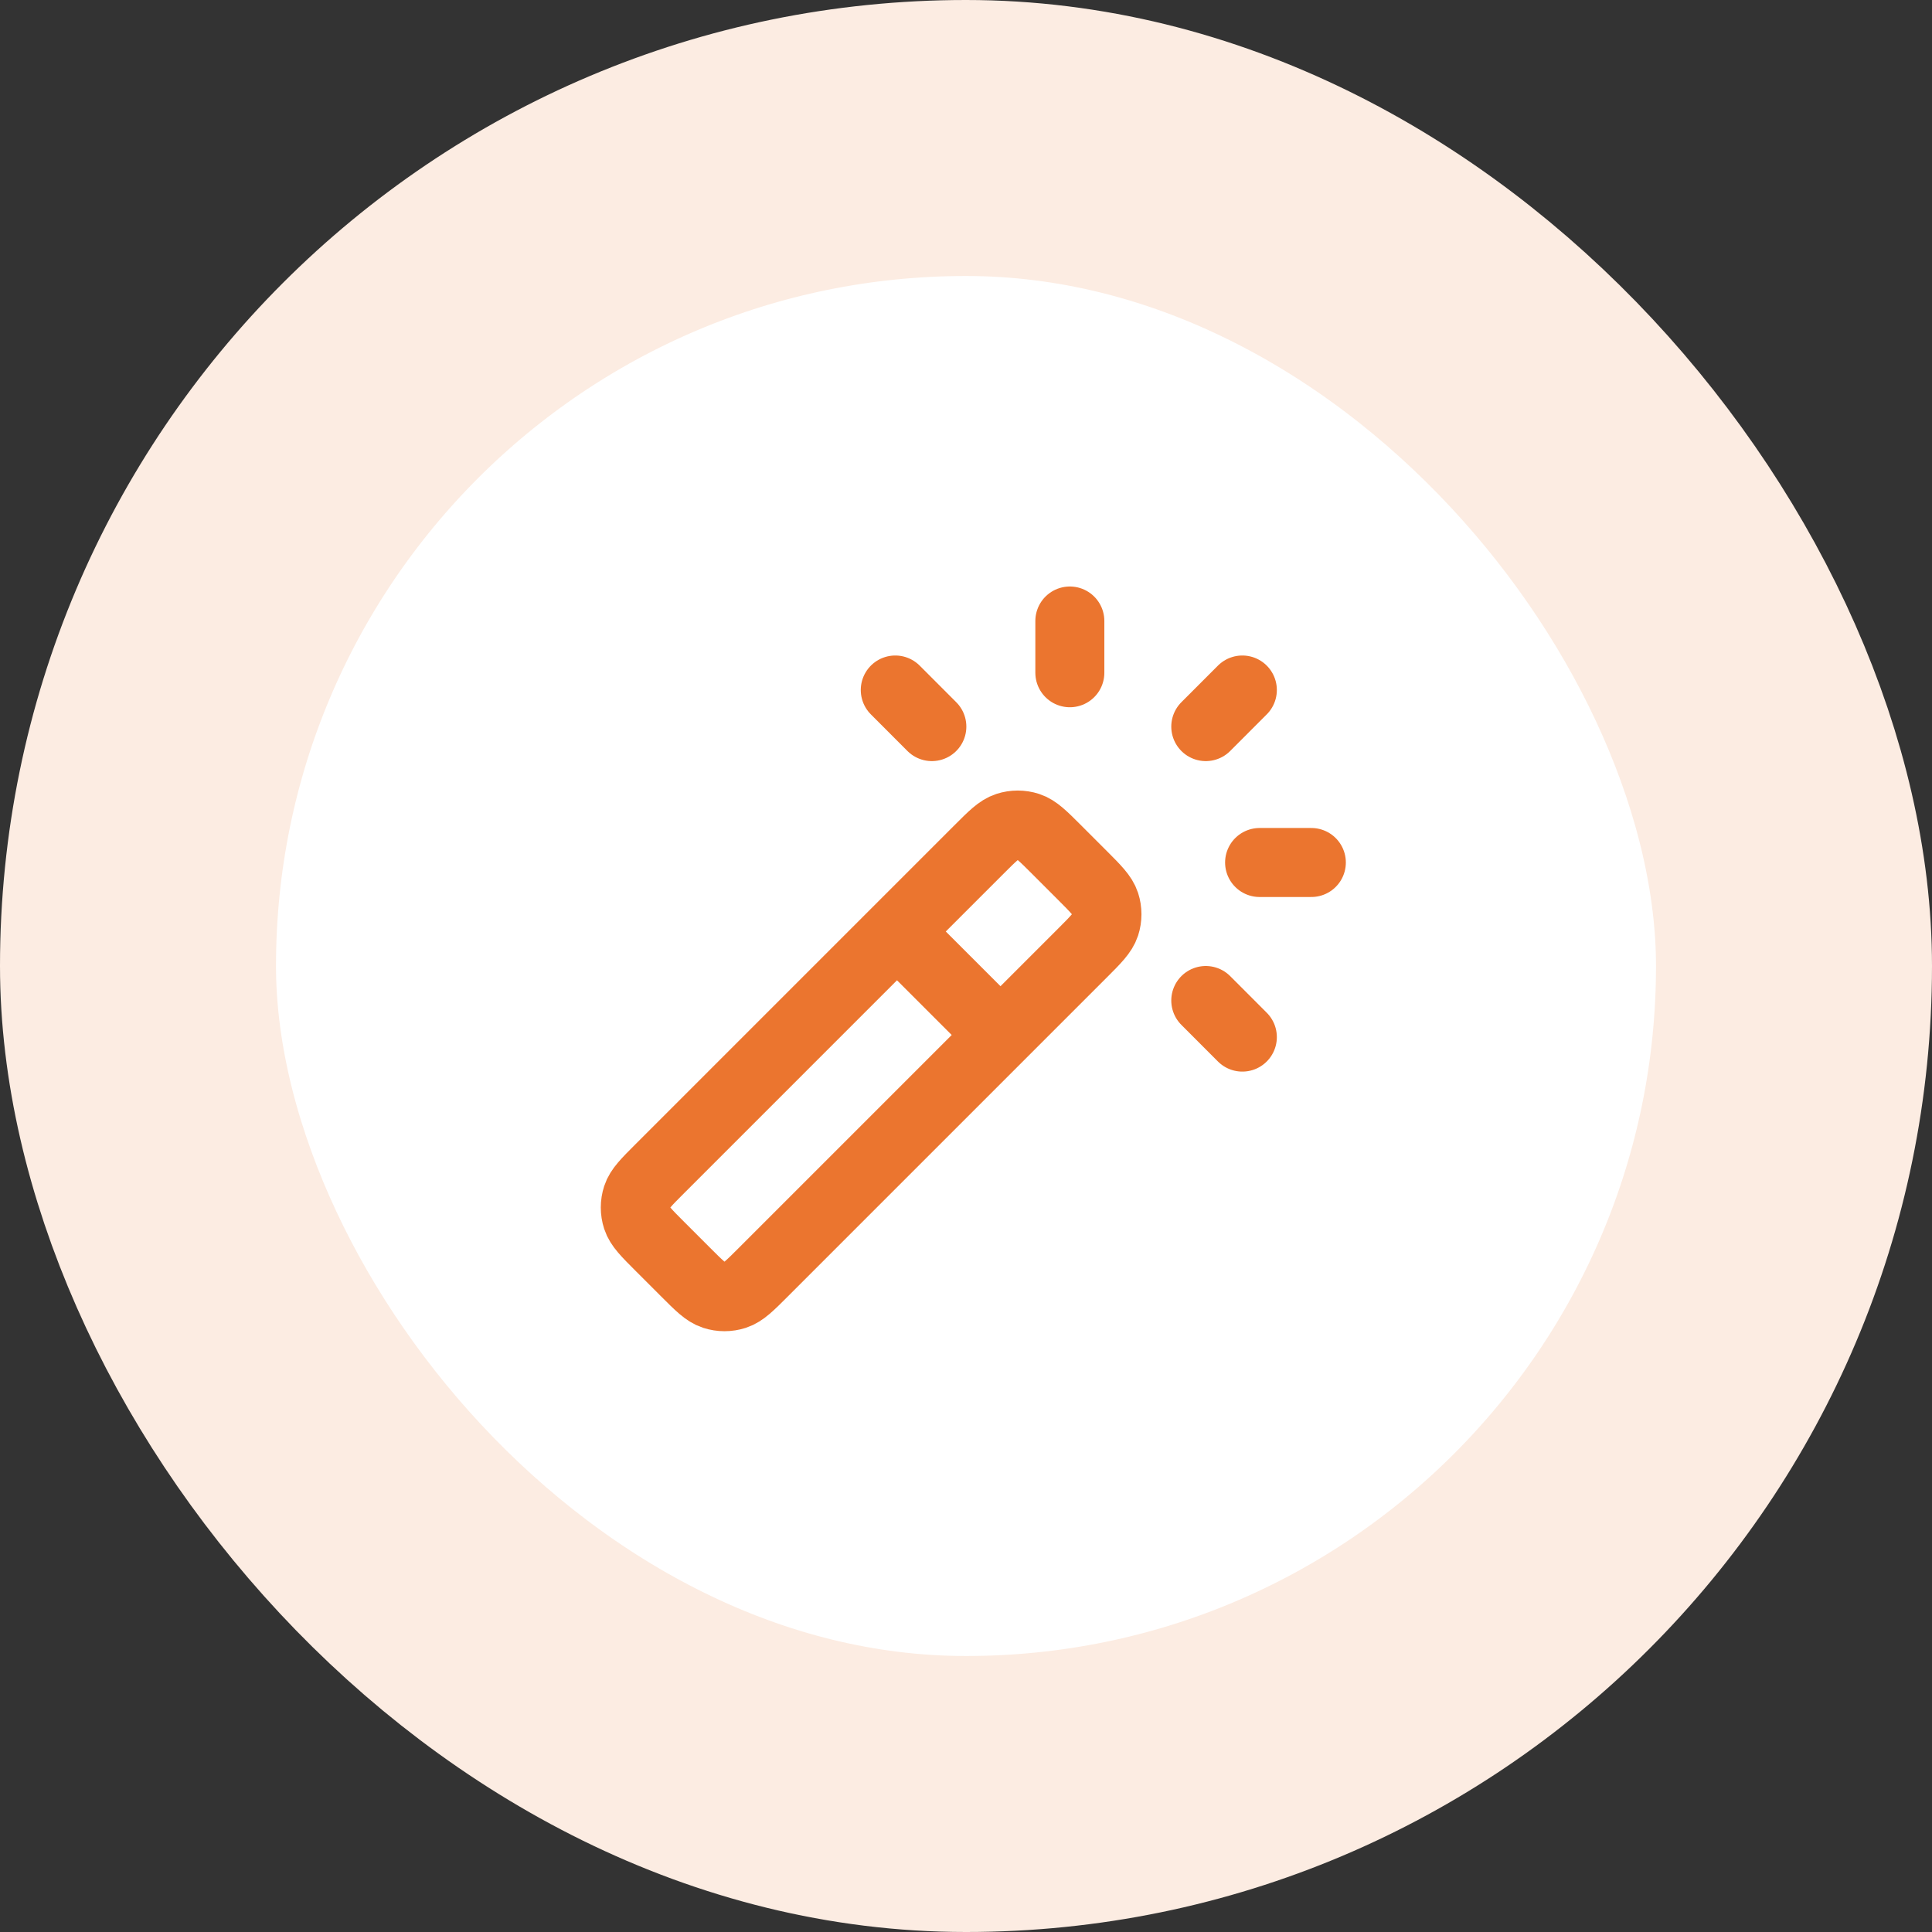 <svg width="56" height="56" viewBox="0 0 56 56" fill="none" xmlns="http://www.w3.org/2000/svg">
<rect x="0" y="0" width="56" height="56" fill="#333333" stroke="none"/>
<rect x="4" y="4" width="48" height="48" rx="24" fill="white"/>
<rect x="4" y="4" width="48" height="48" rx="24" stroke="#FCECE2" stroke-width="8"/>
<path d="M29 30L26 27M31.01 19.5V18M34.95 21.061L36.01 20M34.95 29L36.01 30.061M27.01 21.061L25.95 20M36.51 25H38.01M22.131 36.869L31.369 27.631C31.765 27.235 31.962 27.037 32.037 26.809C32.102 26.608 32.102 26.392 32.037 26.191C31.962 25.963 31.765 25.765 31.369 25.369L30.631 24.631C30.235 24.235 30.037 24.037 29.809 23.963C29.608 23.898 29.392 23.898 29.191 23.963C28.962 24.037 28.765 24.235 28.369 24.631L19.131 33.869C18.735 34.265 18.537 34.463 18.463 34.691C18.398 34.892 18.398 35.108 18.463 35.309C18.537 35.537 18.735 35.735 19.131 36.131L19.869 36.869C20.265 37.265 20.462 37.463 20.691 37.537C20.892 37.602 21.108 37.602 21.309 37.537C21.537 37.463 21.735 37.265 22.131 36.869Z" stroke="#EB752F" stroke-width="2" stroke-linecap="round" stroke-linejoin="round"/>
</svg>
